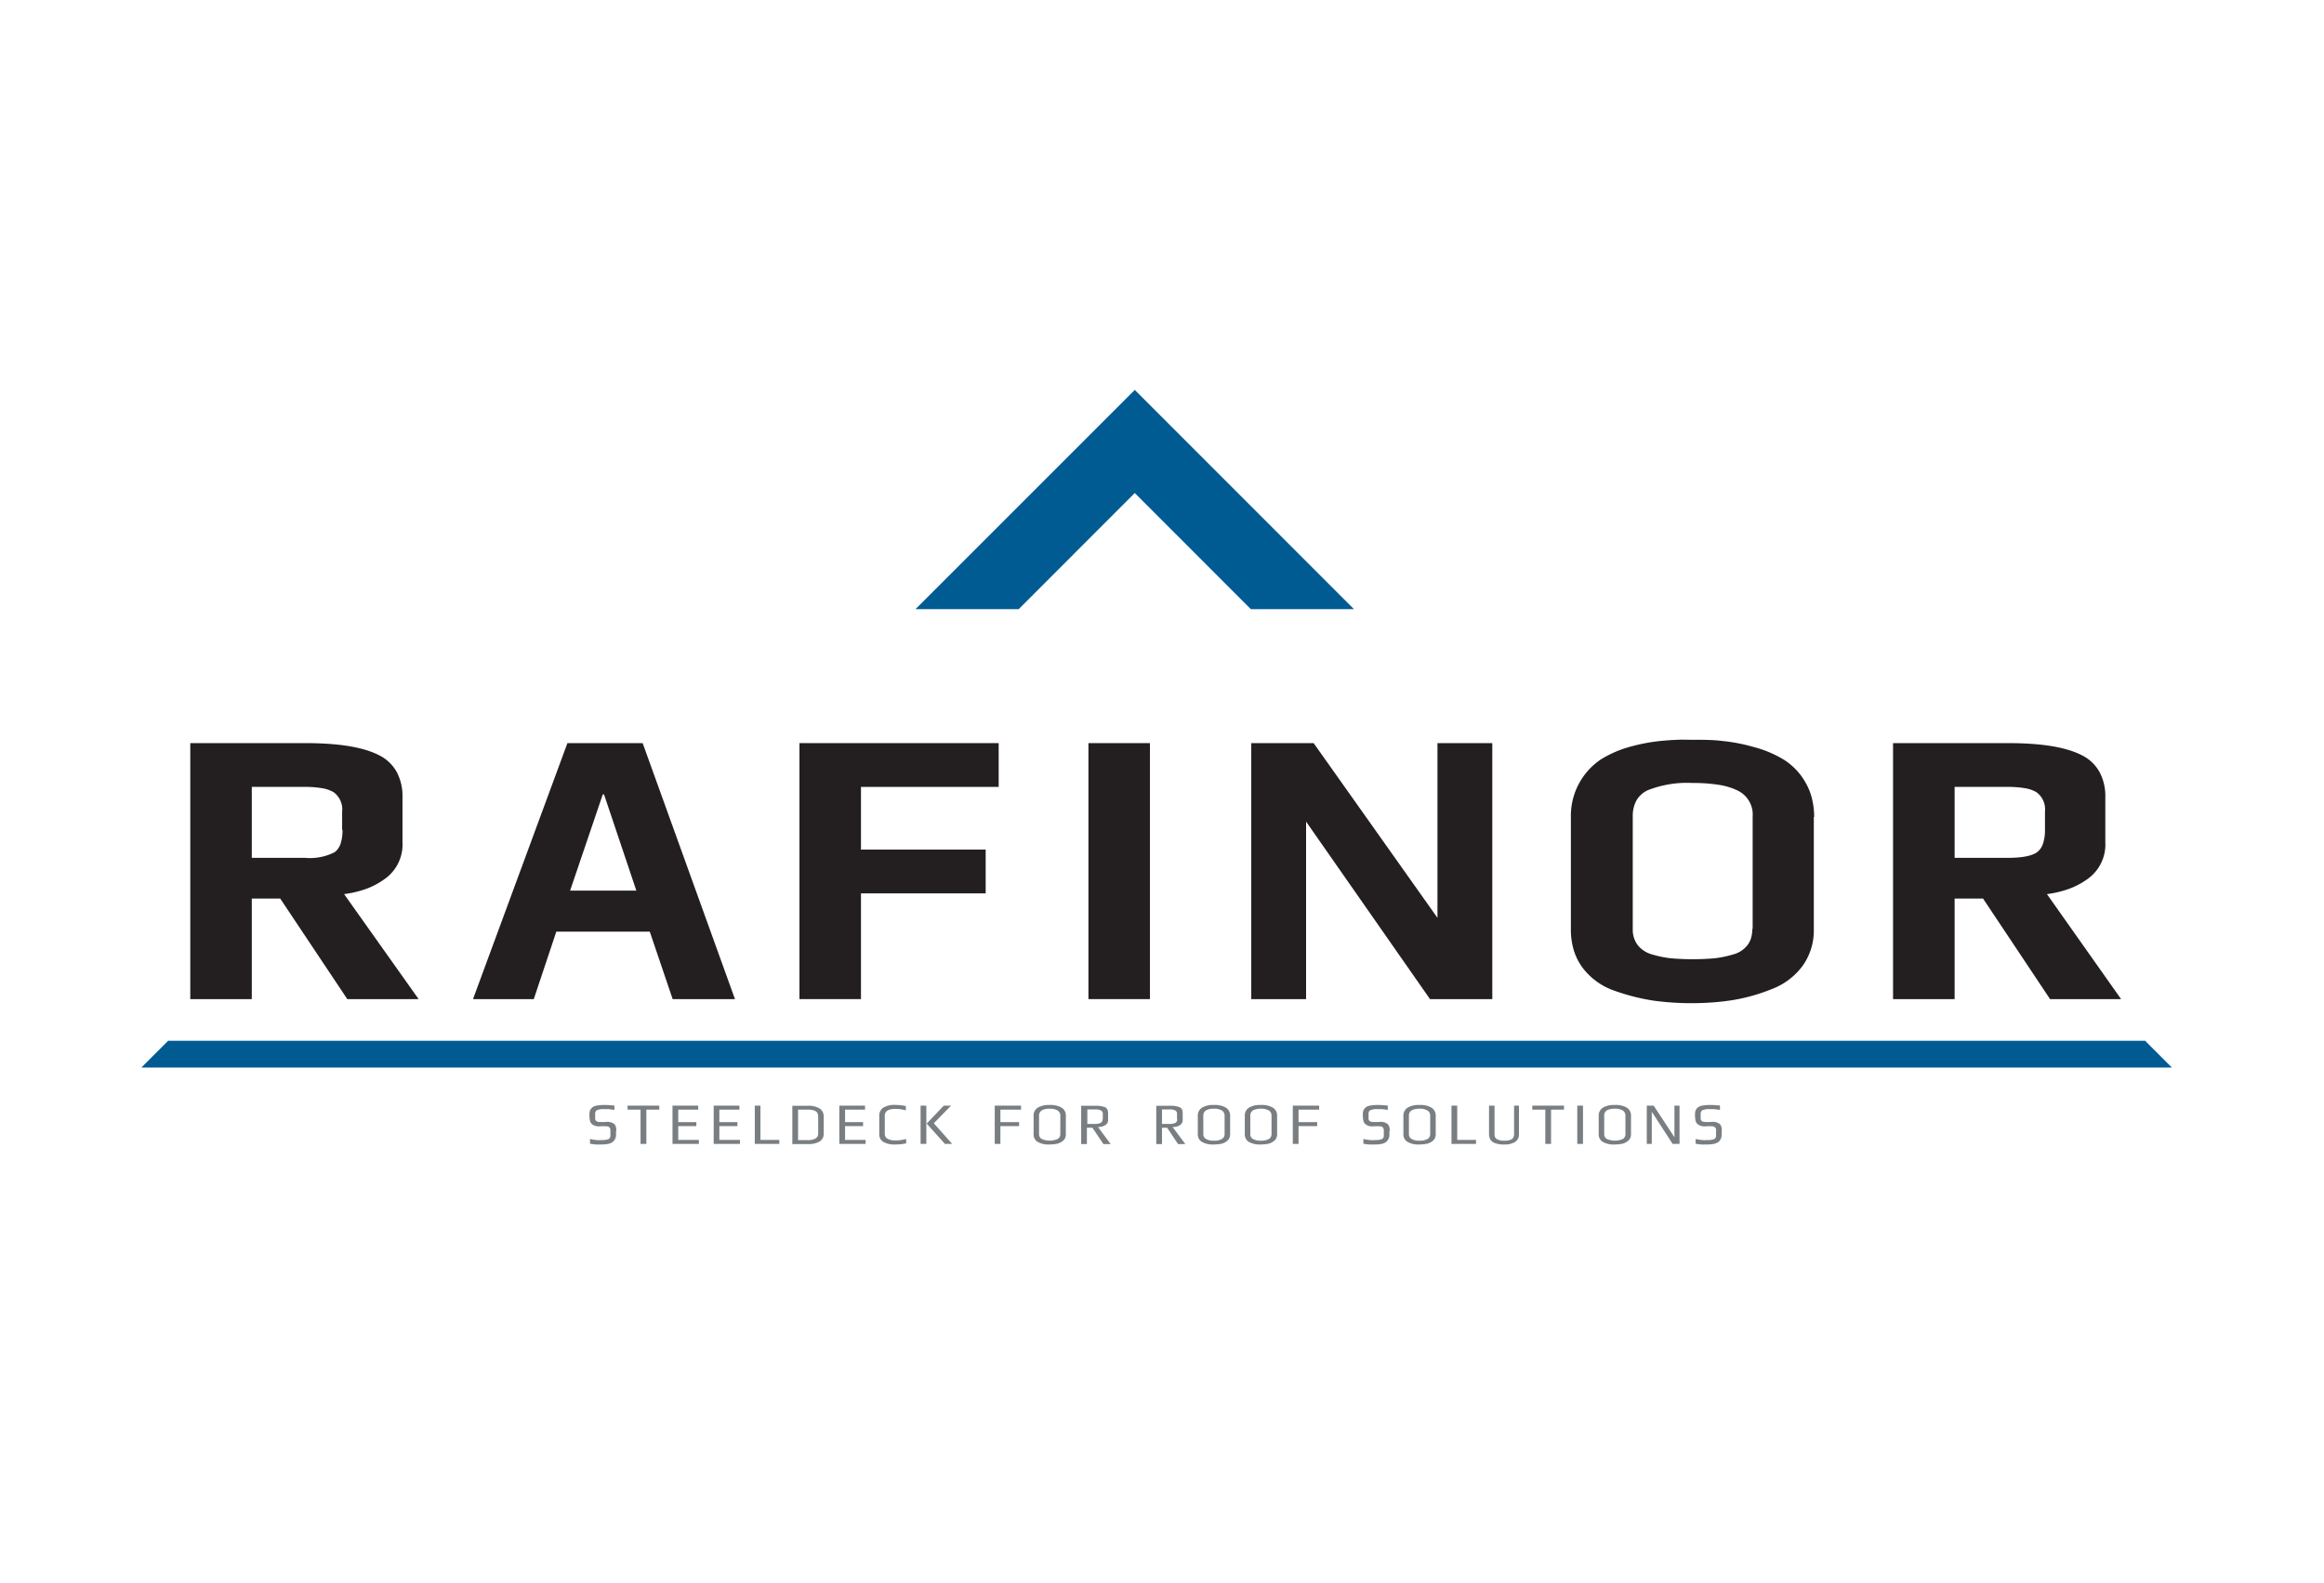 <svg xmlns="http://www.w3.org/2000/svg" viewBox="0 0 320 218"><defs><style>.cls-1{fill:#005b93;}.cls-1,.cls-2,.cls-4{fill-rule:evenodd;}.cls-2,.cls-3{fill:#797e82;}.cls-4,.cls-5{fill:#231f20;}.cls-6,.cls-7{fill:none;}.cls-7{opacity:0;}</style></defs><g id="Layer_2" data-name="Layer 2"><g id="Lag_1" data-name="Lag 1"><path class="cls-1" d="M215.3,147H19.47l3.68-3.68H295.37l3.68,3.68H215.3"/><polyline class="cls-1" points="140.27 83.88 156.25 67.89 172.23 83.88 186.43 83.88 156.25 53.69 126.06 83.88 140.27 83.88"/><path class="cls-2" d="M84.82,155.73v.38a1.3,1.3,0,0,1-.48,1.17,1.81,1.81,0,0,1-.61.24,4.56,4.56,0,0,1-.88.08l-.73,0c-.27,0-.56-.06-.88-.1v-.66a8.71,8.71,0,0,0,.89.15,5.32,5.32,0,0,0,.77,0,2.32,2.32,0,0,0,.85-.12.48.48,0,0,0,.23-.19.76.76,0,0,0,.07-.32v-.68a.59.59,0,0,0-.19-.48.66.66,0,0,0-.27-.1,6.63,6.63,0,0,0-1,0,1.5,1.5,0,0,1-1.1-.32,1,1,0,0,1-.24-.4,3.26,3.26,0,0,1-.08-1,1.07,1.07,0,0,1,.44-.93,1.71,1.71,0,0,1,.63-.22,7.09,7.09,0,0,1,1.63-.05l.73.06v.59l-.8-.1-.61,0a2.24,2.24,0,0,0-1,.15.52.52,0,0,0-.24.5V154a.44.44,0,0,0,.19.4.85.85,0,0,0,.27.09,8.46,8.46,0,0,0,1.06,0,1.57,1.57,0,0,1,1.11.29,1,1,0,0,1,.22.38,1.91,1.91,0,0,1,.07.56"/><polyline class="cls-2" points="90.78 152.8 89 152.8 89 157.52 88.2 157.52 88.2 152.8 86.41 152.8 86.41 152.25 90.78 152.25 90.78 152.8"/><polyline class="cls-2" points="96.23 157.52 92.6 157.52 92.6 152.25 96.14 152.25 96.14 152.8 93.39 152.8 93.39 154.52 95.88 154.52 95.88 155.07 93.39 155.07 93.39 156.97 96.23 156.97 96.23 157.52"/><polyline class="cls-2" points="101.89 157.52 98.27 157.52 98.27 152.25 101.81 152.25 101.81 152.8 99.05 152.8 99.05 154.52 101.54 154.52 101.54 155.07 99.05 155.07 99.05 156.97 101.89 156.97 101.89 157.52"/><polyline class="cls-2" points="107.31 157.52 103.93 157.52 103.93 152.25 104.71 152.25 104.71 156.97 107.31 156.97 107.31 157.52"/><path class="cls-2" d="M112.66,156.07v-2.32a1,1,0,0,0-.12-.5c-.21-.36-.72-.42-1.06-.45-.5,0-1.06,0-1.59,0V157h1.26a2.26,2.26,0,0,0,1.13-.22.76.76,0,0,0,.38-.69m.76-2.31v2.33a1.2,1.2,0,0,1-.56,1.07,3,3,0,0,1-1.65.36H109.1v-5.27h2.1a3,3,0,0,1,1.66.37A1.3,1.3,0,0,1,113.42,153.76Z"/><polyline class="cls-2" points="119.19 157.52 115.57 157.52 115.57 152.25 119.11 152.25 119.11 152.8 116.36 152.8 116.36 154.52 118.84 154.52 118.84 155.07 116.36 155.07 116.36 156.97 119.19 156.97 119.19 157.52"/><path class="cls-2" d="M124.76,157.45a7.21,7.21,0,0,1-1.48.15,3.1,3.1,0,0,1-1.66-.36,1.18,1.18,0,0,1-.55-1.07v-2.5a1.28,1.28,0,0,1,.55-1.14,3,3,0,0,1,1.66-.38,7.08,7.08,0,0,1,1.45.16v.58a6,6,0,0,0-1.43-.19,2.46,2.46,0,0,0-1,.17.8.8,0,0,0-.47.79v2.47a.75.75,0,0,0,.38.68,2.25,2.25,0,0,0,1.13.23,5.54,5.54,0,0,0,1.43-.2v.61"/><path class="cls-2" d="M127.55,157.52h-.79v-5.27h.79v5.27m3.56,0h-1l-2.51-2.8,2.35-2.47h1l-2.37,2.43Z"/><polyline class="cls-2" points="140.59 152.8 137.75 152.8 137.75 154.52 140.32 154.52 140.32 155.07 137.75 155.07 137.75 157.52 136.97 157.52 136.97 152.25 140.59 152.25 140.59 152.8"/><path class="cls-2" d="M146,156.16v-2.51a.81.81,0,0,0-.37-.73,2,2,0,0,0-1.09-.25,2.41,2.41,0,0,0-1,.18.83.83,0,0,0-.47.8v2.51a.76.76,0,0,0,.37.68,2.75,2.75,0,0,0,2.2,0,.75.75,0,0,0,.36-.68m.76-2.49v2.5a1.3,1.3,0,0,1-.2.73,1.89,1.89,0,0,1-1.28.64,4.56,4.56,0,0,1-.75.06,3.08,3.08,0,0,1-1.66-.36,1.18,1.18,0,0,1-.55-1.07v-2.49a1.28,1.28,0,0,1,.55-1.14,3,3,0,0,1,1.66-.38,3,3,0,0,1,1.67.38A1.25,1.25,0,0,1,146.76,153.67Z"/><path class="cls-2" d="M151.85,154.09v-.73a.49.49,0,0,0-.26-.45,1.55,1.55,0,0,0-.77-.14h-1.1v2h1a1.94,1.94,0,0,0,.83-.14.54.54,0,0,0,.27-.52m1.11,3.43h-1l-1.51-2.25h-.76v2.25h-.79v-5.27h1.85a3.81,3.81,0,0,1,1.43.19.69.69,0,0,1,.32.31,1.19,1.19,0,0,1,.11.53v.91a.81.81,0,0,1-.4.73,1.76,1.76,0,0,1-1,.25Z"/><path class="cls-2" d="M162.07,154.09v-.73a.48.48,0,0,0-.25-.45,1.58,1.58,0,0,0-.77-.14H160v2h1a1.94,1.94,0,0,0,.83-.14.52.52,0,0,0,.26-.52m1.12,3.43h-1l-1.51-2.25H160v2.25h-.79v-5.27H161a3.72,3.72,0,0,1,1.42.19.71.71,0,0,1,.33.31,1.19,1.19,0,0,1,.1.53v.91a.81.81,0,0,1-.39.73,1.76,1.76,0,0,1-1,.25Z"/><path class="cls-2" d="M168.62,156.16v-2.51a.83.83,0,0,0-.37-.73,2,2,0,0,0-1.1-.25,2.44,2.44,0,0,0-1,.18.82.82,0,0,0-.46.8v2.51a.74.74,0,0,0,.37.68,2,2,0,0,0,1.1.23,2,2,0,0,0,1.09-.23.76.76,0,0,0,.37-.68m.76-2.49v2.5a1.23,1.23,0,0,1-.21.73,1.84,1.84,0,0,1-1.27.64,4.77,4.77,0,0,1-.76.06,3,3,0,0,1-1.65-.36,1.19,1.19,0,0,1-.56-1.07v-2.49a1.29,1.29,0,0,1,.56-1.14,2.94,2.94,0,0,1,1.65-.38,3,3,0,0,1,1.68.38A1.27,1.27,0,0,1,169.38,153.67Z"/><path class="cls-2" d="M175.08,156.16v-2.51a.82.82,0,0,0-.36-.73,2,2,0,0,0-1.1-.25,2.41,2.41,0,0,0-1,.18.82.82,0,0,0-.46.8v2.51a.75.75,0,0,0,.36.68,2.09,2.09,0,0,0,1.11.23,2,2,0,0,0,1.09-.23.75.75,0,0,0,.36-.68m.77-2.49v2.5a1.23,1.23,0,0,1-.21.73,1.89,1.89,0,0,1-1.27.64,4.77,4.77,0,0,1-.76.06,3.08,3.08,0,0,1-1.66-.36,1.2,1.2,0,0,1-.55-1.07v-2.49a1.3,1.3,0,0,1,.55-1.14,3,3,0,0,1,1.66-.38,3,3,0,0,1,1.68.38A1.27,1.27,0,0,1,175.85,153.67Z"/><polyline class="cls-2" points="181.64 152.8 178.8 152.8 178.8 154.52 181.37 154.52 181.37 155.07 178.8 155.07 178.8 157.52 178.01 157.52 178.01 152.25 181.64 152.25 181.64 152.8"/><path class="cls-2" d="M191.31,155.73v.38a1.3,1.3,0,0,1-.48,1.17,1.81,1.81,0,0,1-.61.24,4.48,4.48,0,0,1-.88.08l-.73,0c-.27,0-.56-.06-.88-.1v-.66a8.71,8.71,0,0,0,.89.15,5.32,5.32,0,0,0,.77,0,2.32,2.32,0,0,0,.85-.12.48.48,0,0,0,.23-.19.63.63,0,0,0,.07-.32v-.68a.57.57,0,0,0-.19-.48.61.61,0,0,0-.27-.1,6.63,6.63,0,0,0-1,0,1.52,1.52,0,0,1-1.1-.32,1,1,0,0,1-.24-.4,3.63,3.63,0,0,1-.08-1,1.05,1.05,0,0,1,.45-.93,1.59,1.59,0,0,1,.62-.22,7.09,7.09,0,0,1,1.63-.05l.73.06v.59l-.8-.1-.61,0a2.26,2.26,0,0,0-1,.15.52.52,0,0,0-.24.5V154a.44.44,0,0,0,.19.4.85.85,0,0,0,.27.09,8.46,8.46,0,0,0,1.06,0,1.56,1.56,0,0,1,1.11.29,1,1,0,0,1,.22.38,1.91,1.91,0,0,1,.07.56"/><path class="cls-2" d="M196.93,156.16v-2.51a.83.83,0,0,0-.37-.73,2,2,0,0,0-1.1-.25,2.44,2.44,0,0,0-1,.18.82.82,0,0,0-.46.8v2.51a.74.74,0,0,0,.37.68,2,2,0,0,0,1.1.23,2,2,0,0,0,1.09-.23.76.76,0,0,0,.37-.68m.76-2.49v2.5a1.23,1.23,0,0,1-.21.73,1.84,1.84,0,0,1-1.27.64,4.68,4.68,0,0,1-.76.06,3,3,0,0,1-1.65-.36,1.19,1.19,0,0,1-.56-1.07v-2.49a1.29,1.29,0,0,1,.56-1.14,2.94,2.94,0,0,1,1.65-.38,3,3,0,0,1,1.68.38A1.27,1.27,0,0,1,197.69,153.67Z"/><polyline class="cls-2" points="203.24 157.52 199.86 157.52 199.86 152.25 200.65 152.25 200.65 156.97 203.24 156.97 203.24 157.52"/><path class="cls-2" d="M209.15,152.25v3.92a1.22,1.22,0,0,1-.51,1.07,2.73,2.73,0,0,1-1.55.36,3.21,3.21,0,0,1-1.38-.25,1.09,1.09,0,0,1-.63-.78,1.68,1.68,0,0,1-.05-.4v-3.92h.76v3.91a.74.74,0,0,0,.35.72,2,2,0,0,0,1,.19,1.94,1.94,0,0,0,1-.19.62.62,0,0,0,.25-.28,1,1,0,0,0,.09-.44v-3.91h.75"/><polyline class="cls-2" points="215.35 152.8 213.57 152.8 213.57 157.52 212.78 157.52 212.78 152.8 210.99 152.8 210.99 152.25 215.35 152.25 215.35 152.8"/><rect class="cls-3" x="217.18" y="152.25" width="0.79" height="5.27"/><path class="cls-2" d="M223.81,156.16v-2.51a.82.82,0,0,0-.36-.73,2,2,0,0,0-1.1-.25,2.44,2.44,0,0,0-1,.18.82.82,0,0,0-.46.8v2.51a.74.74,0,0,0,.37.68,2.72,2.72,0,0,0,2.19,0,.75.75,0,0,0,.36-.68m.77-2.49v2.5a1.23,1.23,0,0,1-.21.73,1.84,1.84,0,0,1-1.27.64,4.77,4.77,0,0,1-.76.06,3.06,3.06,0,0,1-1.65-.36,1.19,1.19,0,0,1-.56-1.07v-2.49a1.29,1.29,0,0,1,.56-1.14,3,3,0,0,1,1.65-.38,3,3,0,0,1,1.68.38A1.27,1.27,0,0,1,224.58,153.67Z"/><polyline class="cls-2" points="231.26 157.52 230.31 157.52 227.44 153.09 227.44 157.52 226.75 157.52 226.75 152.25 227.7 152.25 230.56 156.6 230.56 152.25 231.26 152.25 231.26 157.52"/><path class="cls-2" d="M237.06,155.73v.38a1.32,1.32,0,0,1-.47,1.17,2,2,0,0,1-.62.24,4.48,4.48,0,0,1-.88.08l-.73,0c-.27,0-.56-.06-.88-.1v-.66a8.71,8.71,0,0,0,.89.15,5.4,5.4,0,0,0,.77,0,2.42,2.42,0,0,0,.86-.12.46.46,0,0,0,.22-.19.63.63,0,0,0,.07-.32v-.68a.5.5,0,0,0-.46-.58,6.5,6.5,0,0,0-1,0,1.55,1.55,0,0,1-1.11-.32,1,1,0,0,1-.24-.4,3.63,3.63,0,0,1-.08-1,1.05,1.05,0,0,1,.45-.93,1.64,1.64,0,0,1,.63-.22,7,7,0,0,1,1.62-.05l.73.06v.59l-.8-.1-.61,0a2.18,2.18,0,0,0-1,.15.52.52,0,0,0-.25.5V154a.42.42,0,0,0,.2.4.71.71,0,0,0,.26.09,8.54,8.54,0,0,0,1.06,0,1.54,1.54,0,0,1,1.11.29,1,1,0,0,1,.22.38,1.91,1.91,0,0,1,.07.56"/><path class="cls-4" d="M47.11,114.28v-2.5a2.93,2.93,0,0,0-1.17-2.69,4.54,4.54,0,0,0-1.58-.55,13.78,13.78,0,0,0-2.41-.18H34.67v9.77H42a7.52,7.52,0,0,0,4.08-.78,2.39,2.39,0,0,0,.81-1.16,5.86,5.86,0,0,0,.27-1.91m10.48,23.3H47.82l-9.24-13.85H34.67v13.85H26.2V102.33H42.06q6.94,0,10.16,1.68a5.64,5.64,0,0,1,2.4,2.28,7.1,7.1,0,0,1,.8,3.48V116a5.81,5.81,0,0,1-2.31,4.94,10.73,10.73,0,0,1-2.58,1.42,14.24,14.24,0,0,1-3.15.76Z"/><path class="cls-4" d="M87.62,122.64l-4.45-13.25H83L78.5,122.64h9.12m13.58,14.94H92.62l-3.15-9.29H76.6l-3.1,9.29H65.13l13-35.25H88.49Z"/><polyline class="cls-4" points="137.51 108.36 118.55 108.36 118.55 116.99 135.72 116.99 135.72 123.02 118.55 123.02 118.55 137.58 110.08 137.58 110.08 102.33 137.51 102.33 137.51 108.36"/><rect class="cls-5" x="149.87" y="102.33" width="8.47" height="35.25"/><polyline class="cls-4" points="205.48 137.58 196.9 137.58 179.84 113.14 179.84 137.58 172.29 137.58 172.29 102.33 180.88 102.33 197.93 126.39 197.93 102.33 205.48 102.33 205.48 137.58"/><path class="cls-4" d="M241.33,127.91V112.43a3.66,3.66,0,0,0-2.09-3.58,9.12,9.12,0,0,0-2.59-.78,22.23,22.23,0,0,0-3.58-.25,14.74,14.74,0,0,0-6.19,1,3.47,3.47,0,0,0-1.55,1.4,4.46,4.46,0,0,0-.51,2.21v15.48a3.54,3.54,0,0,0,.7,2.26,3.85,3.85,0,0,0,2,1.27,15,15,0,0,0,2.55.52,35,35,0,0,0,6,0,14.23,14.23,0,0,0,2.53-.52,3.68,3.68,0,0,0,2-1.27,3.15,3.15,0,0,0,.51-1,4.37,4.37,0,0,0,.17-1.24m8.47-15.42v15.42a8.35,8.35,0,0,1-1.57,5.11,9.47,9.47,0,0,1-4.24,3.17,25.26,25.26,0,0,1-5.32,1.5c-.89.14-1.8.25-2.74.32s-1.91.11-2.91.11a38.45,38.45,0,0,1-5.3-.35,28.86,28.86,0,0,1-5.27-1.33,9.32,9.32,0,0,1-4.45-3.15,8,8,0,0,1-1.24-2.43,9.88,9.88,0,0,1-.41-3V112.49a9.35,9.35,0,0,1,4.15-7.93,15.26,15.26,0,0,1,4.15-1.77A24.56,24.56,0,0,1,229,102c.63-.06,1.28-.1,1.95-.13s1.36,0,2.07,0c1.45,0,2.81,0,4.1.16a24.58,24.58,0,0,1,4.37.84,15.47,15.47,0,0,1,4.18,1.77,8.86,8.86,0,0,1,2.94,3.12,8.32,8.32,0,0,1,.89,2.22A10.64,10.64,0,0,1,249.8,112.49Z"/><path class="cls-4" d="M281.58,114.28v-2.5a2.93,2.93,0,0,0-1.17-2.69,4.61,4.61,0,0,0-1.58-.55,13.91,13.91,0,0,0-2.42-.18h-7.27v9.77h7.27q3,0,4.08-.78a2.39,2.39,0,0,0,.81-1.16,5.84,5.84,0,0,0,.28-1.91m10.48,23.3h-9.78l-9.23-13.85h-3.91v13.85h-8.48V102.33h15.86c4.64,0,8,.56,10.16,1.68a5.64,5.64,0,0,1,2.4,2.28,7,7,0,0,1,.81,3.48V116a5.81,5.81,0,0,1-2.31,4.94,10.61,10.61,0,0,1-2.59,1.42,14,14,0,0,1-3.14.76Z"/><rect class="cls-6" x="19.2" y="53.52" width="280" height="104.34"/><rect class="cls-7" width="320" height="218"/></g></g></svg>